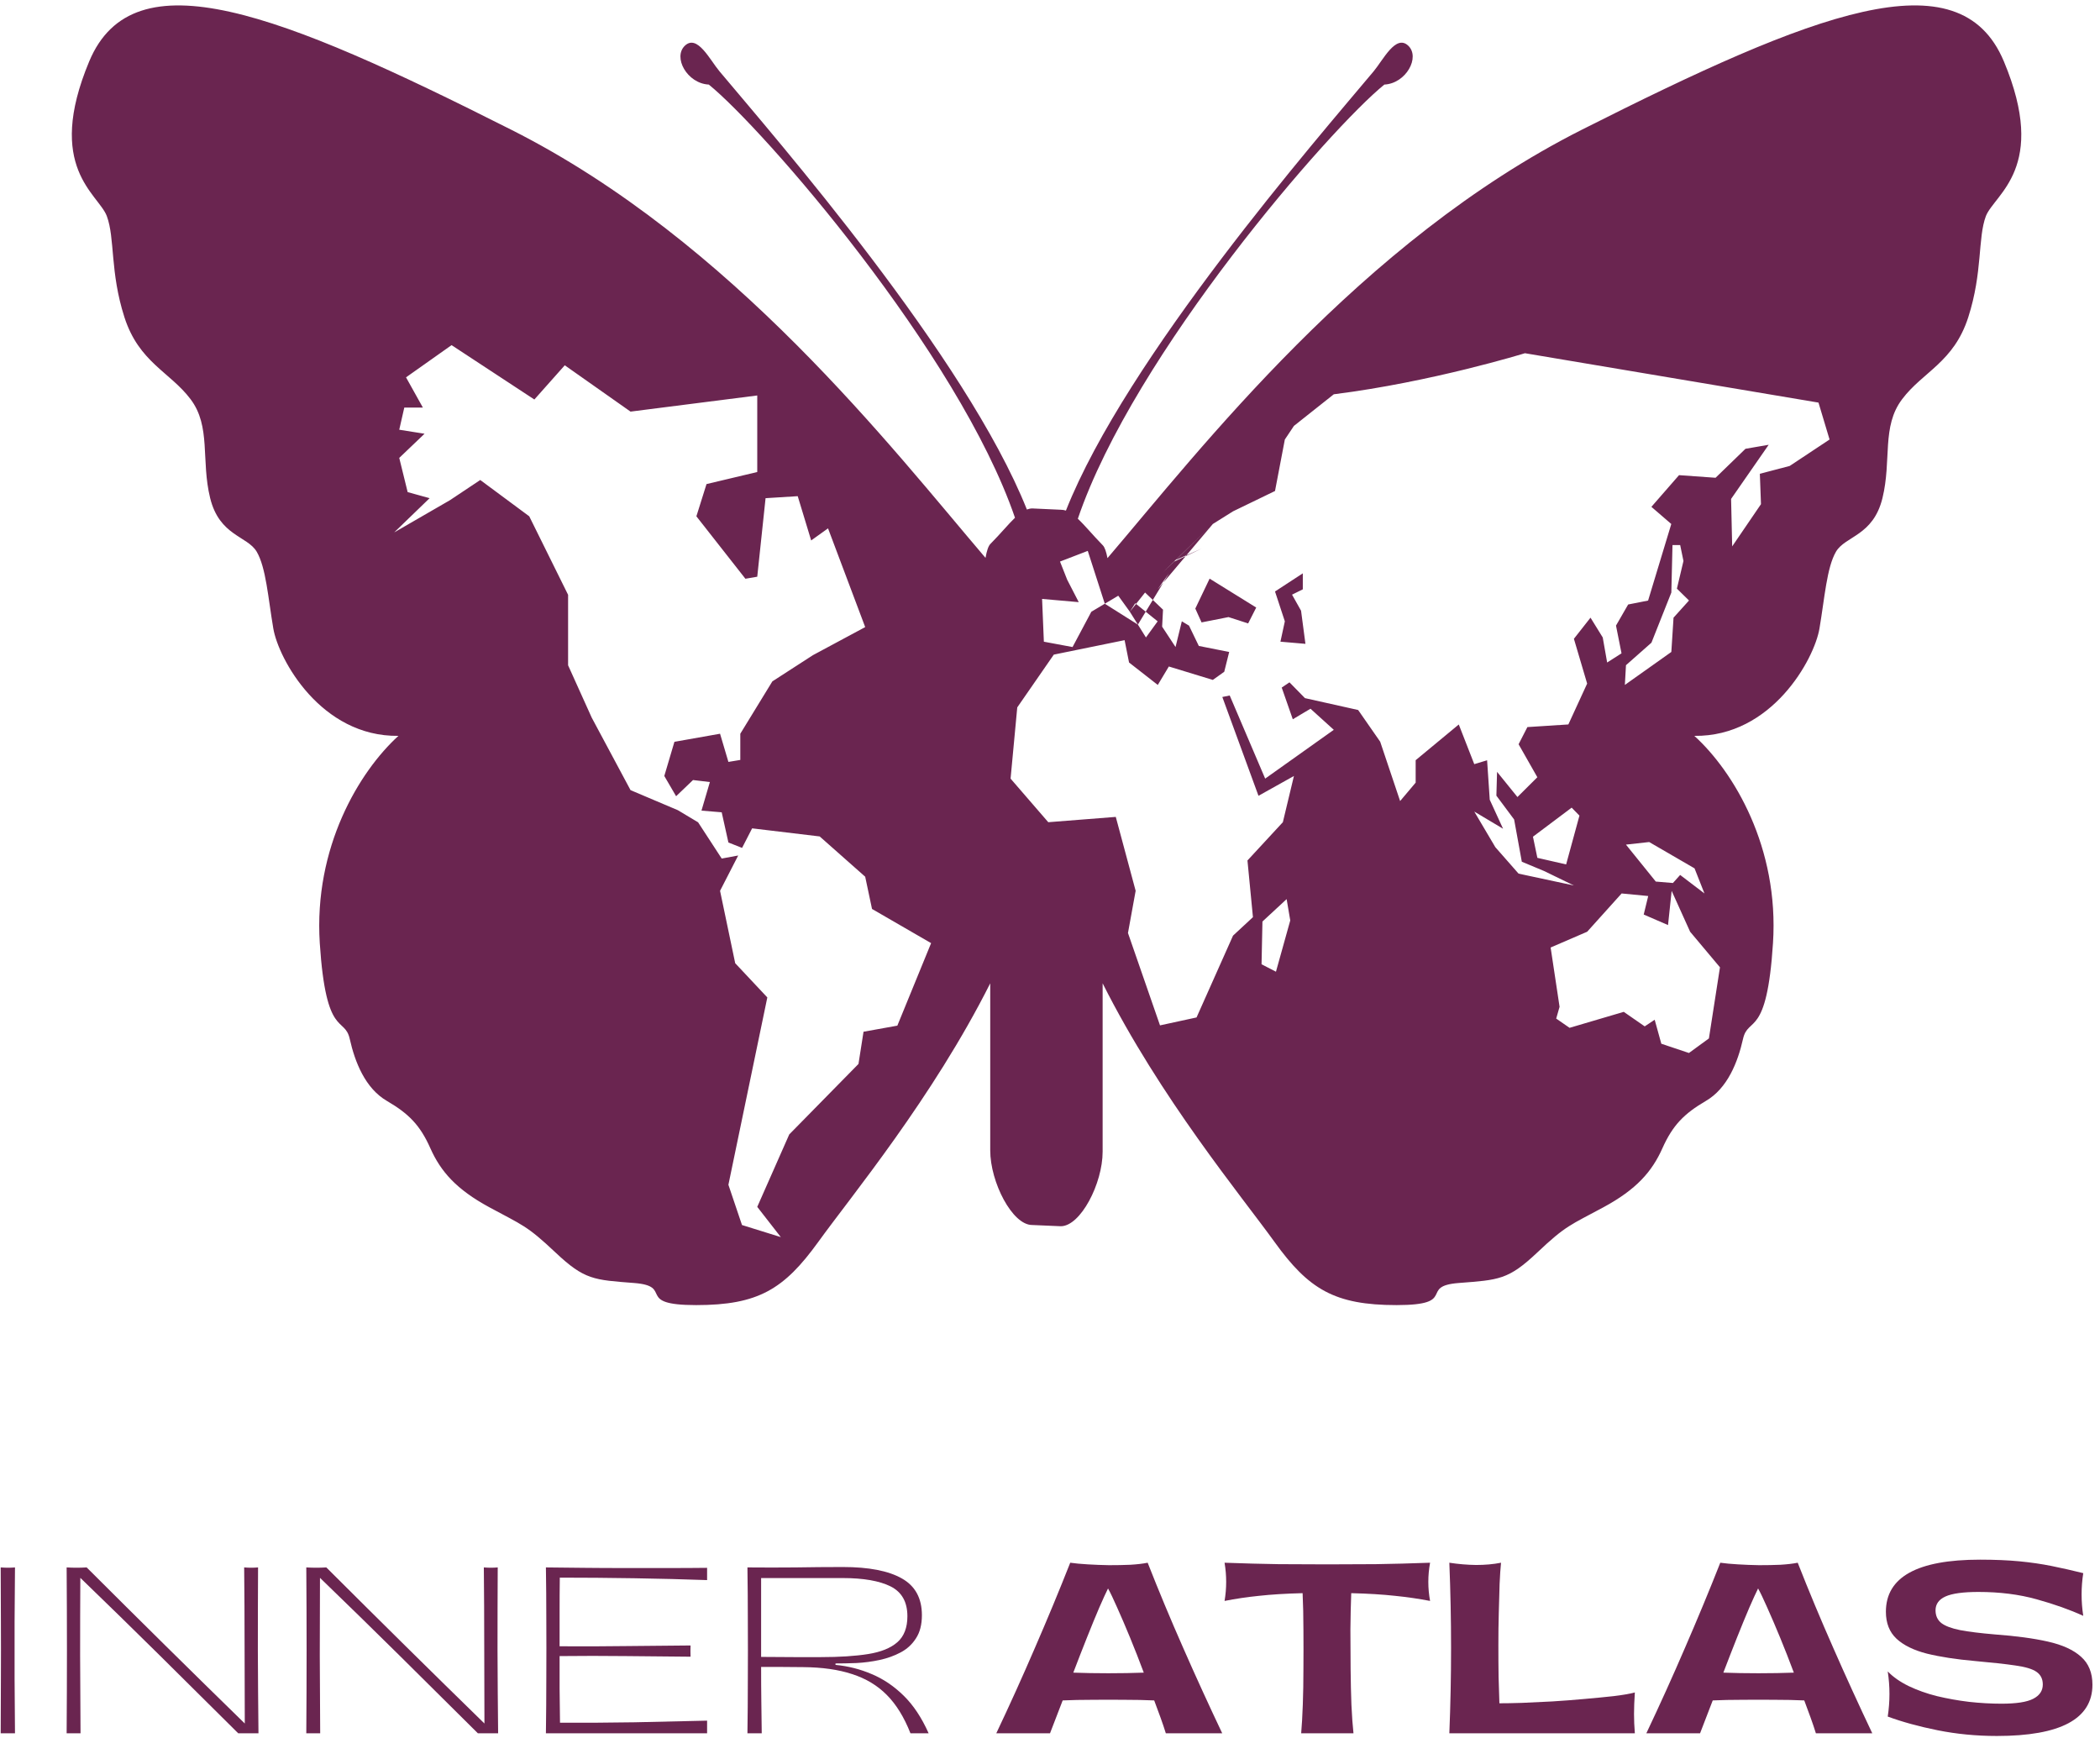 <?xml version="1.0" encoding="UTF-8"?> <svg xmlns="http://www.w3.org/2000/svg" width="255" height="211" viewBox="0 0 255 211" fill="none"><path d="M0.084 210.469C0.096 208.336 0.109 206.128 0.109 203.846C0.121 201.551 0.121 199.25 0.109 196.949C0.109 194.655 0.096 192.447 0.084 190.326C0.71 190.375 1.287 190.375 1.82 190.326C1.802 192.447 1.783 194.655 1.771 196.949C1.771 199.25 1.771 201.551 1.771 203.846C1.783 206.147 1.802 208.354 1.82 210.469H0.084Z" fill="#6A2550"></path><path d="M28.93 210.469C25.767 207.331 22.592 204.18 19.404 201.017C16.21 197.861 12.991 194.716 9.754 191.591C9.735 194.735 9.729 197.885 9.729 201.042C9.741 204.186 9.76 207.331 9.779 210.469H8.092C8.141 203.771 8.141 197.06 8.092 190.325C8.898 190.375 9.71 190.375 10.523 190.325C16.904 196.695 23.305 203.014 29.724 209.278C29.724 206.14 29.711 202.989 29.699 199.826C29.699 196.651 29.68 193.488 29.649 190.325C30.226 190.375 30.79 190.375 31.336 190.325C31.317 193.687 31.311 197.042 31.311 200.397C31.324 203.758 31.349 207.114 31.386 210.469H28.93Z" fill="#6A2550"></path><path d="M58.031 210.469C54.868 207.33 51.693 204.18 48.505 201.017C45.312 197.86 42.093 194.716 38.855 191.59C38.837 194.735 38.831 197.885 38.831 201.042C38.843 204.186 38.862 207.33 38.88 210.469H37.193C37.243 203.771 37.243 197.06 37.193 190.325C38 190.375 38.812 190.375 39.624 190.325C46.006 196.694 52.406 203.014 58.825 209.278C58.825 206.14 58.813 202.989 58.8 199.826C58.8 196.651 58.782 193.488 58.751 190.325C59.328 190.375 59.892 190.375 60.438 190.325C60.419 193.687 60.413 197.042 60.413 200.397C60.425 203.758 60.45 207.113 60.487 210.469H58.031Z" fill="#6A2550"></path><path d="M66.289 210.469C66.32 208.205 66.339 205.917 66.339 203.598C66.351 201.284 66.351 199.002 66.339 196.751C66.339 194.487 66.32 192.347 66.289 190.326C67.728 190.344 69.266 190.363 70.903 190.375C72.54 190.394 74.215 190.4 75.939 190.4C77.675 190.4 79.387 190.4 81.074 190.4C82.761 190.4 84.355 190.394 85.862 190.375V191.864C83.084 191.765 80.138 191.69 77.031 191.64C73.936 191.591 70.916 191.566 67.976 191.566C67.957 192.955 67.951 194.344 67.951 195.734C67.951 197.11 67.951 198.5 67.951 199.901C70.612 199.92 73.297 199.914 76.013 199.876C78.724 199.845 81.335 199.821 83.853 199.802C83.834 200.267 83.834 200.72 83.853 201.166C81.335 201.135 78.724 201.111 76.013 201.092C73.297 201.061 70.612 201.061 67.951 201.092C67.951 202.32 67.951 203.635 67.951 205.036C67.963 206.444 67.982 207.827 68.001 209.179C70.94 209.198 73.961 209.179 77.055 209.13C80.144 209.067 83.084 208.999 85.862 208.931V210.469H66.289Z" fill="#6A2550"></path><path d="M90.76 210.469C90.791 208.354 90.809 206.146 90.809 203.846C90.822 201.551 90.822 199.25 90.809 196.949C90.809 194.655 90.791 192.447 90.76 190.326C92.757 190.344 94.692 190.344 96.565 190.326C98.45 190.295 100.373 190.276 102.345 190.276C105.501 190.276 107.889 190.741 109.514 191.665C111.133 192.577 111.945 194.065 111.945 196.131C111.945 197.272 111.703 198.208 111.226 198.934C110.76 199.666 110.14 200.236 109.365 200.645C108.584 201.061 107.734 201.365 106.81 201.563C105.88 201.762 104.949 201.886 104.007 201.935C103.064 201.973 102.208 201.985 101.452 201.985V202.159C102.99 202.308 104.453 202.68 105.842 203.275C107.244 203.858 108.534 204.726 109.712 205.88C110.903 207.039 111.92 208.571 112.764 210.469H110.556C109.793 208.522 108.832 206.965 107.678 205.805C106.537 204.652 105.129 203.808 103.461 203.275C101.805 202.729 99.827 202.45 97.532 202.432C96.242 202.419 95.225 202.407 94.481 202.407C93.749 202.407 93.067 202.407 92.422 202.407C92.422 203.883 92.428 205.272 92.447 206.574C92.459 207.864 92.478 209.167 92.496 210.469H90.76ZM92.422 201.191C93.792 201.191 95.138 201.204 96.465 201.216C97.786 201.216 98.853 201.216 99.665 201.216C101.948 201.216 103.864 201.092 105.421 200.844C106.971 200.596 108.156 200.118 108.968 199.405C109.774 198.698 110.184 197.644 110.184 196.255C110.184 194.518 109.502 193.315 108.15 192.633C106.791 191.957 104.85 191.616 102.32 191.616H92.422C92.422 193.172 92.422 194.754 92.422 196.354C92.422 197.941 92.422 199.554 92.422 201.191Z" fill="#6A2550"></path><path d="M148.413 210.469H141.566C141.38 209.874 141.17 209.241 140.921 208.559C140.673 207.883 140.413 207.188 140.152 206.475C139.042 206.426 137.833 206.401 136.531 206.401C135.241 206.388 133.938 206.388 132.636 206.401C131.346 206.401 130.143 206.426 129.039 206.475L127.501 210.469H120.977C122.614 207.015 124.177 203.56 125.665 200.1C127.166 196.645 128.599 193.197 129.957 189.755C130.552 189.842 131.259 189.904 132.09 189.954C132.915 190.003 133.777 190.04 134.67 190.053C135.563 190.053 136.419 190.04 137.25 190.003C138.075 189.954 138.776 189.873 139.359 189.755C140.711 193.197 142.149 196.645 143.675 200.1C145.194 203.56 146.776 207.015 148.413 210.469ZM130.329 203.101C131.631 203.151 133.058 203.176 134.596 203.176C136.146 203.176 137.579 203.151 138.887 203.101C138.342 201.632 137.783 200.218 137.225 198.859C136.661 197.489 136.14 196.273 135.662 195.213C135.197 194.158 134.825 193.377 134.546 192.881C134.298 193.377 133.938 194.158 133.479 195.213C133.033 196.255 132.537 197.464 131.991 198.835C131.445 200.211 130.887 201.632 130.329 203.101Z" fill="#6A2550"></path><path d="M158 210.469C158.081 209.526 158.149 208.373 158.198 206.996C158.248 205.626 158.273 204.162 158.273 202.605C158.285 201.036 158.285 199.467 158.273 197.892C158.273 196.304 158.236 194.828 158.174 193.451C156.121 193.501 154.359 193.613 152.89 193.774C151.414 193.923 150.018 194.134 148.697 194.394C148.958 192.856 148.958 191.312 148.697 189.755C151.042 189.842 153.225 189.898 155.246 189.929C157.281 189.947 159.246 189.954 161.15 189.954C163.067 189.954 165.033 189.947 167.055 189.929C169.089 189.898 171.284 189.842 173.653 189.755C173.368 191.312 173.368 192.856 173.653 194.394C172.295 194.134 170.875 193.923 169.386 193.774C167.91 193.613 166.143 193.501 164.078 193.451C164.028 194.841 163.991 196.323 163.978 197.892C163.978 199.467 163.985 201.042 164.003 202.63C164.016 204.205 164.053 205.669 164.102 207.021C164.164 208.379 164.251 209.526 164.351 210.469H158Z" fill="#6A2550"></path><path d="M175.992 210.469C176.271 203.572 176.271 196.67 175.992 189.755C177.084 189.922 178.163 190.015 179.242 190.028C180.315 190.028 181.326 189.941 182.268 189.755C182.2 190.4 182.144 191.256 182.095 192.31C182.058 193.37 182.027 194.543 181.996 195.832C181.958 197.11 181.946 198.412 181.946 199.752C181.946 201.092 181.952 202.375 181.971 203.597C182.002 204.825 182.033 205.898 182.07 206.822C182.777 206.822 183.695 206.81 184.824 206.772C185.946 206.723 187.162 206.667 188.47 206.599C189.773 206.518 191.075 206.419 192.365 206.301C193.667 206.189 194.858 206.072 195.937 205.954C197.029 205.824 197.884 205.675 198.517 205.507C198.449 206.518 198.418 207.393 198.418 208.137C198.418 208.869 198.449 209.644 198.517 210.469H175.992Z" fill="#6A2550"></path><path d="M227.349 210.469H220.502C220.316 209.873 220.105 209.241 219.857 208.559C219.609 207.883 219.348 207.188 219.088 206.475C217.978 206.425 216.769 206.4 215.466 206.4C214.176 206.388 212.874 206.388 211.571 206.4C210.281 206.4 209.078 206.425 207.974 206.475L206.436 210.469H199.912C201.549 207.014 203.112 203.56 204.601 200.099C206.101 196.645 207.534 193.197 208.892 189.755C209.488 189.842 210.195 189.904 211.026 189.953C211.851 190.003 212.713 190.04 213.606 190.053C214.499 190.053 215.355 190.04 216.186 190.003C217.01 189.953 217.711 189.873 218.294 189.755C219.646 193.197 221.085 196.645 222.611 200.099C224.13 203.56 225.712 207.014 227.349 210.469ZM209.264 203.101C210.567 203.151 211.993 203.176 213.531 203.176C215.082 203.176 216.514 203.151 217.823 203.101C217.277 201.631 216.719 200.217 216.161 198.859C215.596 197.489 215.075 196.273 214.598 195.212C214.133 194.158 213.761 193.377 213.482 192.881C213.234 193.377 212.874 194.158 212.415 195.212C211.968 196.254 211.472 197.464 210.926 198.834C210.381 200.211 209.823 201.631 209.264 203.101Z" fill="#6A2550"></path><path d="M242.472 210.792C239.973 210.792 237.573 210.556 235.278 210.097C232.996 209.638 230.974 209.08 229.225 208.435C229.504 206.599 229.504 204.776 229.225 202.953C229.883 203.635 230.738 204.23 231.78 204.739C232.822 205.235 233.963 205.644 235.204 205.954C236.456 206.252 237.759 206.488 239.098 206.649C240.45 206.798 241.765 206.872 243.043 206.872C244.841 206.872 246.125 206.674 246.888 206.277C247.663 205.88 248.054 205.303 248.054 204.54C248.054 203.864 247.793 203.35 247.285 203.002C246.789 202.655 245.933 202.401 244.73 202.233C243.52 202.054 241.877 201.874 239.793 201.688C237.542 201.489 235.607 201.191 233.988 200.795C232.382 200.385 231.148 199.777 230.292 198.984C229.43 198.177 229.002 197.086 229.002 195.709C229.002 191.492 232.81 189.383 240.438 189.383C242.224 189.383 243.812 189.451 245.201 189.582C246.59 189.718 247.893 189.904 249.121 190.152C250.361 190.4 251.638 190.692 252.966 191.021C252.699 192.745 252.699 194.469 252.966 196.205C251.341 195.461 249.455 194.791 247.31 194.196C245.176 193.6 242.82 193.303 240.24 193.303C238.385 193.303 237.052 193.489 236.246 193.849C235.433 194.214 235.03 194.779 235.03 195.535C235.03 196.18 235.26 196.695 235.725 197.073C236.202 197.439 236.971 197.731 238.032 197.942C239.086 198.14 240.494 198.314 242.249 198.463C244.779 198.649 246.919 198.934 248.674 199.331C250.441 199.728 251.781 200.342 252.693 201.167C253.617 201.979 254.082 203.114 254.082 204.565C254.082 208.72 250.212 210.792 242.472 210.792Z" fill="#6A2550"></path><path d="M192.083 15.75C220.215 1.562 237.925 -5.461 243.323 7.446L243.325 7.447C248.733 20.364 242.205 23.556 241.143 26.238C240.14 28.919 240.769 33.011 239.009 38.504C237.249 43.997 233.482 45.138 230.975 48.47C228.457 51.792 229.716 55.874 228.585 60.477C227.464 65.079 224.072 65.07 222.941 66.991C221.82 68.912 221.564 72.614 220.935 76.316C220.315 80.028 215.163 89.473 205.742 89.353C210.521 93.695 216.048 102.901 215.291 114.528C214.544 126.154 212.282 123.342 211.652 126.154C211.023 128.955 209.774 132.157 207.129 133.688C204.503 135.229 203.117 136.62 201.858 139.442C200.6 142.253 198.721 144.425 194.699 146.596C190.688 148.767 190.176 148.767 186.666 152.088C183.146 155.41 182.014 155.41 177.117 155.79C172.221 156.171 177.117 158.472 169.585 158.472C162.053 158.472 158.906 156.551 154.767 150.808C150.735 145.214 140.892 133.327 133.891 119.4V139.841C133.891 143.723 131.206 148.896 128.807 148.896L125.325 148.746C122.926 148.746 120.242 143.563 120.242 139.681V119.4C113.231 133.338 103.387 145.215 99.356 150.808C95.206 156.551 92.069 158.472 84.537 158.472C77.005 158.472 81.902 156.171 77.005 155.79C72.108 155.41 70.976 155.41 67.456 152.088C63.946 148.777 63.444 148.777 59.423 146.596C55.401 144.415 53.522 142.253 52.264 139.442C51.015 136.62 49.629 135.229 46.993 133.688C44.348 132.157 43.099 128.965 42.47 126.154C41.84 123.342 39.588 126.154 38.831 114.528C38.084 102.891 43.611 93.695 48.38 89.353C38.96 89.473 33.817 80.028 33.188 76.316C32.558 72.614 32.302 68.912 31.171 66.991C30.04 65.07 26.648 65.079 25.518 60.477C24.387 55.874 25.645 51.792 23.138 48.47C20.63 45.148 16.864 43.997 15.104 38.504C13.344 33.011 13.973 28.929 12.97 26.238C11.967 23.546 5.438 20.354 10.836 7.447C16.233 -5.46 33.943 1.563 62.076 15.751C88.951 29.299 108.352 54.484 119.67 67.742C119.817 66.891 120.014 66.3 120.26 66.05C121.509 64.79 122.423 63.659 123.249 62.868C116.374 42.818 92.637 15.582 86.068 10.269C83.433 10.139 81.673 6.937 83.178 5.537C84.682 4.136 86.206 7.278 87.366 8.659C94.239 16.863 117.259 43.257 124.693 61.868C124.91 61.788 125.126 61.738 125.353 61.738L128.833 61.898C129.04 61.898 129.237 61.937 129.434 61.997C136.809 43.389 159.917 16.882 166.801 8.658C167.961 7.266 169.485 4.136 170.989 5.537C172.494 6.937 170.734 10.139 168.099 10.269C161.521 15.592 137.694 42.927 130.88 62.989C131.725 63.779 132.65 64.92 133.908 66.21C134.144 66.44 134.331 66.991 134.479 67.771C145.796 54.513 165.208 29.318 192.083 15.75ZM49.303 45.819L51.351 49.493H49.092L48.48 52.179L51.553 52.667L48.48 55.601L49.501 59.755L52.168 60.492L47.866 64.648L54.631 60.739L58.317 58.284L64.265 62.692L68.983 72.226V80.784L71.853 87.142L76.565 95.942L82.311 98.378L84.769 99.85L87.635 104.25L89.638 103.88L87.435 108.168L89.275 116.96L93.175 121.113L88.449 143.863L90.1 148.751L94.812 150.216L91.952 146.545L95.838 137.747L104.244 129.19L104.857 125.279L108.963 124.54L113.063 114.52L105.888 110.37L105.059 106.455L99.533 101.565L91.33 100.583L90.11 102.957L88.449 102.3L87.635 98.634L85.179 98.43L86.2 94.961L84.152 94.716L82.099 96.682L80.665 94.225L81.895 90.075L87.435 89.094L88.449 92.515L89.894 92.276V89.094L93.786 82.738L98.707 79.557L105.059 76.145L100.547 64.156L98.499 65.623L96.866 60.248L92.962 60.492L91.952 70.028L90.513 70.275L84.561 62.692L85.791 58.779L91.952 57.315V48.02L76.565 49.98L68.579 44.356L64.886 48.51L54.832 41.908L49.303 45.819ZM202.547 112.328L199.594 111.049L200.14 108.8L196.911 108.489L192.729 113.136L188.291 115.052L189.376 122.252L188.967 123.682L190.59 124.805L197.17 122.864L199.714 124.628L200.926 123.824L201.732 126.736L205.086 127.86L207.511 126.091L208.853 117.457L205.228 113.136L202.986 108.174L202.547 112.328ZM185.171 42.89C185.171 42.89 173.873 46.382 161.961 47.876L157.12 51.715L156.016 53.368L154.823 59.62L149.725 62.089L147.272 63.627L141.077 69.618L142.582 68.188L139.16 72.059L139.044 71.948L137.948 73.33L137.85 73.25L137.196 74.282L137.948 73.33L139.121 74.276L138.173 75.842L137.196 74.282L135.789 72.334L134.154 73.308L132.086 66.891L128.715 68.188L129.588 70.395L130.991 73.116L126.539 72.725L126.755 77.919L130.238 78.568L132.52 74.282L134.154 73.308L138.173 75.843V75.842L139.15 77.404L140.572 75.446L139.121 74.276L139.986 72.848L141.224 74.031L141.116 76.092L142.744 78.566L143.508 75.444L144.379 75.967L145.571 78.435L149.258 79.166L148.658 81.57L147.272 82.559L141.932 80.929L140.588 83.169L137.099 80.445L136.558 77.732L127.962 79.487L123.524 85.897L122.713 94.545L127.29 99.837L135.488 99.193L137.9 108.167L136.968 113.291L140.858 124.507L145.296 123.544L149.725 113.61L152.143 111.367L151.477 104.485L155.776 99.835L157.12 94.225L152.816 96.63L148.425 84.633L149.322 84.45L153.628 94.543L161.961 88.618L159.13 86.057L156.982 87.337L155.637 83.488L156.58 82.854L158.457 84.77L164.917 86.212L167.594 90.062L170.015 97.268L171.902 95.032V92.307L177.137 87.971L179.018 92.787L180.576 92.317L180.898 97.108L182.515 100.631L179.02 98.546L181.576 102.868L184.398 106.081L191.114 107.52L187.489 105.761L184.792 104.636L183.858 99.506L181.704 96.614L181.786 93.722L184.261 96.78L186.678 94.377L184.4 90.37L185.469 88.287L190.443 87.967L192.725 83.005L191.117 77.566L193.133 75.001L194.618 77.404L195.154 80.445L196.899 79.332L196.229 75.963L197.705 73.401L200.126 72.924L202.942 63.627L200.526 61.544L203.882 57.696L208.319 58.013L211.95 54.495L214.769 54.008L210.204 60.582L210.336 66.346L213.833 61.218L213.696 57.529L217.32 56.578L222.161 53.368L220.816 48.886L185.171 42.89ZM153.297 111.895L153.188 117.089L154.938 117.989L156.674 111.766L156.234 109.176L153.297 111.895ZM197.437 102.558L201.06 107.045L203.141 107.22L204.018 106.242L206.969 108.488L205.766 105.441L200.258 102.245L197.437 102.558ZM186.145 101.598L186.68 104.164L190.173 104.963L191.79 99.037L190.844 98.069L186.145 101.598ZM202.948 71.951L200.532 78.039L197.44 80.771L197.305 83.167L202.948 79.164L203.215 74.999L205.093 72.916L203.625 71.476L204.42 68.118L204.022 66.186H203.088L202.948 71.951ZM158.199 71.559L156.891 72.207L157.986 74.157L158.517 78.179L155.481 77.917L156.016 75.446L154.823 71.821L158.199 69.618V71.559ZM152.541 73.771L151.56 75.7L149.176 74.93L145.904 75.576L145.145 73.897L146.882 70.262L152.541 73.771ZM141.262 70.742L141.943 69.618L140.572 71.559L141.262 70.742L139.986 72.848L139.16 72.059L142.584 68.186L143.974 67.532L141.262 70.742ZM144.06 67.429L142.789 67.986L147.272 63.627L144.06 67.429ZM143.974 67.532L144.06 67.429L145.904 66.622L143.974 67.532Z" fill="#6A2550"></path></svg> 